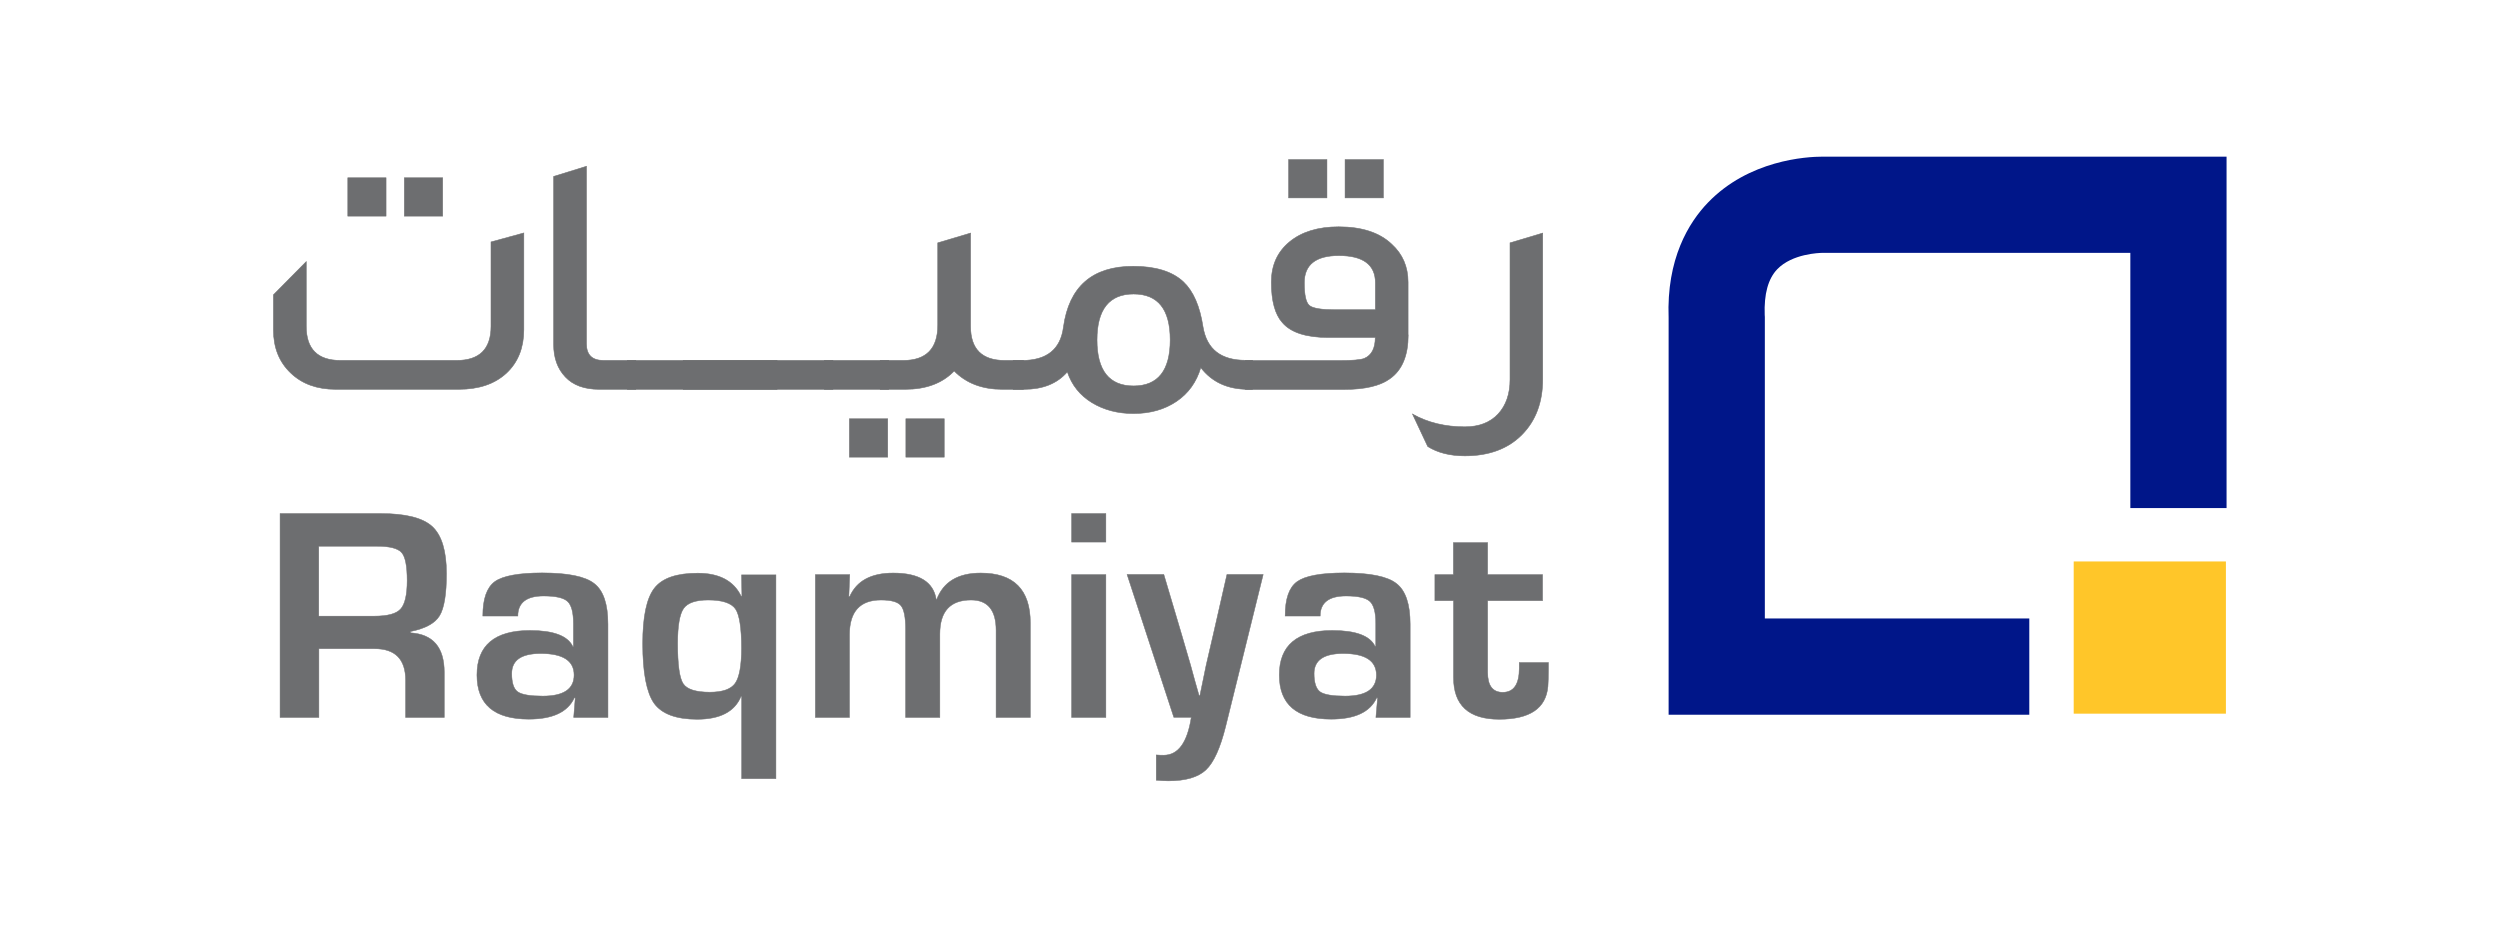 <?xml version="1.0" encoding="utf-8"?>
<!-- Generator: Adobe Illustrator 26.5.0, SVG Export Plug-In . SVG Version: 6.00 Build 0)  -->
<svg version="1.1" id="Layer_1" xmlns="http://www.w3.org/2000/svg" xmlns:xlink="http://www.w3.org/1999/xlink" x="0px" y="0px"
	 viewBox="0 0 1920 720" style="enable-background:new 0 0 1920 720;" xml:space="preserve">
<style type="text/css">
	.st0{fill:#6D6E70;stroke:#6D6E70;stroke-width:0.363;stroke-miterlimit:10;}
	.st1{fill:#6D6E70;stroke:#6D6E70;stroke-width:0.412;stroke-miterlimit:10;}
	.st2{fill:#6D6E70;stroke:#6D6E70;stroke-width:0.349;stroke-miterlimit:10;}
	.st3{fill:#001689;}
	.st4{fill:#FFC629;}
</style>
<g>
	<g>
		<g>
			<g>
				<path class="st0" d="M215.1,551V394.4h77.2c19.2,0,32.4,3.3,39.7,10c7.2,6.7,10.9,18.7,10.9,36.1c0,15.9-1.8,26.7-5.4,32.5
					c-3.6,5.8-11.1,9.8-22.3,12v1c17.4,1.1,26,11.2,26,30.4V551h-29.7v-28.6c0-16.1-8-24.2-23.8-24.2h-42.8V551H215.1z M244.8,473.2
					h42.7c10.2,0,16.9-1.8,20.2-5.5c3.3-3.6,5-10.9,5-21.8c0-11.2-1.4-18.4-4.3-21.6c-2.9-3.2-9.2-4.8-18.9-4.8h-44.7V473.2z"/>
				<path class="st0" d="M397.7,473.1h-26.9c0-13.2,3.1-21.9,9.2-26.4c6.1-4.4,18.3-6.7,36.4-6.7c19.7,0,33.1,2.7,40,8.2
					c7,5.4,10.5,15.8,10.5,31.1V551h-26.3l1.2-15l-0.7-0.1c-5.1,11-16.7,16.4-35,16.4c-26.5,0-39.8-11.3-39.8-33.9
					c0-22.7,13.6-34.2,40.7-34.2c18.1,0,29.1,4.1,33,12.5h0.4v-17.8c0-8.6-1.5-14.2-4.5-17c-3-2.8-9.1-4.2-18.4-4.2
					C404.4,457.7,397.7,462.8,397.7,473.1z M415.3,501.9c-14.9,0-22.3,5.1-22.3,15.4c0,7.1,1.5,11.8,4.6,14
					c3.1,2.2,9.5,3.3,19.3,3.3c16,0,24-5.4,24-16.2C440.9,507.4,432.3,501.9,415.3,501.9z"/>
				<path class="st0" d="M595.9,441.3V598h-26.3v-63.1l-0.5-0.1c-4.8,11.7-16,17.6-33.7,17.6c-16.1,0-27.1-4.1-33-12.2
					c-5.8-8.2-8.8-23.5-8.8-45.9c0-20.7,3-34.9,9-42.6c6-7.7,17.1-11.5,33.2-11.5c16.6,0,27.7,5.9,33.4,17.7l0.6-0.2l-0.3-16.2
					H595.9z M543.9,460.8c-9.6,0-15.9,2.2-18.9,6.5c-3,4.3-4.6,13.2-4.6,26.8c0,16.3,1.4,26.6,4.3,31c2.8,4.3,9.7,6.5,20.4,6.5
					c9.7,0,16.2-2.2,19.5-6.8c3.2-4.5,4.9-13.5,4.9-27c0-15.6-1.6-25.7-4.7-30.2C561.6,463.1,554.6,460.8,543.9,460.8z"/>
				<path class="st0" d="M626.4,441.3h26.2l-0.7,16.9l0.6,0.1c5.4-12.2,16.5-18.2,33.5-18.2c19.8,0,30.9,6.8,33,20.3h0.4
					c5.1-13.5,16.4-20.3,33.8-20.3c25.4,0,38.1,12.8,38.1,38.3V551h-26.3v-66.9c0-15.5-6.4-23.3-19.2-23.3c-16,0-24,8.7-24,26.1V551
					h-26.3v-67.9c0-9.1-1.2-15.1-3.6-18c-2.4-2.9-7.5-4.3-15.3-4.3c-16.1,0-24.2,8.9-24.2,26.6V551h-26.2V441.3z"/>
				<path class="st0" d="M849.3,394.4v21.9H823v-21.9H849.3z M849.3,441.3V551H823V441.3H849.3z"/>
				<path class="st0" d="M970.1,441.3l-28.8,116.6c-4.1,16.5-9.1,27.6-15.1,33.3c-6,5.7-15.6,8.5-28.9,8.5c-3,0-6.1-0.2-9.3-0.5
					v-19.4c2.3,0.2,4.2,0.2,5.7,0.2c11.2,0,18.2-9.7,21.2-29.1h-13.4l-35.9-109.7h28.2l13.8,46.5l6.8,23.3c0.4,1.5,1.5,5.4,3.2,11.7
					l3.3,11.6h0.6l2.4-11.6c1.2-6,2-9.9,2.4-11.7l5.4-23.3l10.6-46.5H970.1z"/>
				<path class="st0" d="M1013.9,473.1h-26.9c0-13.2,3-21.9,9.2-26.4c6.1-4.4,18.2-6.7,36.3-6.7c19.7,0,33.1,2.7,40,8.2
					c7,5.4,10.5,15.8,10.5,31.1V551h-26.3l1.3-15l-0.7-0.1c-5.1,11-16.7,16.4-35,16.4c-26.5,0-39.8-11.3-39.8-33.9
					c0-22.7,13.6-34.2,40.7-34.2c18.1,0,29.2,4.1,33,12.5h0.4v-17.8c0-8.6-1.5-14.2-4.5-17c-3-2.8-9.1-4.2-18.3-4.2
					C1020.6,457.7,1013.9,462.8,1013.9,473.1z M1031.5,501.9c-14.8,0-22.3,5.1-22.3,15.4c0,7.1,1.6,11.8,4.6,14
					c3.1,2.2,9.5,3.3,19.3,3.3c16,0,24-5.4,24-16.2C1057,507.4,1048.5,501.9,1031.5,501.9z"/>
				<path class="st0" d="M1184.7,441.3v20h-42.2v55.1c0,10.2,3.9,15.3,11.6,15.3c8.5,0,12.7-6.2,12.7-18.5v-4.4h22.4v5.5
					c0,5-0.2,9.4-0.4,12.9c-1.5,16.8-13.9,25.2-37.4,25.2c-23.4,0-35.1-10.7-35.1-32.2v-58.9H1102v-20h14.2v-24.6h26.3v24.6H1184.7z
					"/>
			</g>
		</g>
		<g>
			<g>
				<g>
					<path class="st1" d="M402.3,253.2c0,13.9-4.5,25.1-13.4,33.4c-9,8.3-21.1,12.4-36.6,12.4h-94.5c-14.4,0-25.9-4.2-34.6-12.6
						C214.4,278,210,267,210,253.2v-26.8l25.2-25.5v49.7c0,17.4,8.7,26.2,26.3,26.2h89.2c17.5,0,26.4-8.7,26.4-26.2v-64.8l25.2-6.9
						V253.2z"/>
					<path class="st1" d="M488.3,299h-28.1c-11.3,0-20-3.1-26-9.5c-6-6.3-9-14.6-9-24.9V135.5l25.2-7.8V264
						c0,8.5,4.3,12.8,13.1,12.8h24.8V299z"/>
					<path class="st1" d="M596.8,299h-115v-22.2h115V299z"/>
					<path class="st1" d="M639.7,299h-115v-22.2h115V299z"/>
					<path class="st1" d="M682.5,299h-49.4v-22.2h49.4V299z"/>
					<path class="st1" d="M785.8,299h-16c-15.5,0-27.8-4.7-37-14.1c-9,9.4-21.5,14.1-37.6,14.1H676v-22.2h17.7
						c17.6,0,26.5-9,26.5-27.1v-63.2l25.2-7.5v71.7c0,17.3,8.7,26.1,26.2,26.1h14.4V299z"/>
					<path class="st1" d="M962.1,299h-3.6c-15.7,0-27.8-5.6-36.3-16.7c-3.3,11.1-9.5,19.8-18.7,26c-9.2,6.2-20.1,9.3-33.1,9.3
						c-12,0-22.6-2.8-31.7-8.3c-9.2-5.6-15.5-13.4-19-23.7c-7.7,8.9-18.7,13.4-33.1,13.4h-8.5v-22.2h6.9c18.9,0,29.5-8.5,31.7-25.5
						c4.3-31.2,22.2-46.8,53.6-46.8c17.2,0,30.1,4,38.6,12c7.6,7.2,12.6,18.7,15,34.5c2.9,17.2,13.7,25.7,32.8,25.7h5.2V299z
						 M898.7,261.1c0-23.6-9.4-35.3-28.1-35.3c-18.7,0-28.1,11.8-28.1,35.3c0,23.5,9.4,35.3,28.1,35.3
						C889.3,296.4,898.7,284.6,898.7,261.1z"/>
					<path class="st1" d="M1081.5,257.2c0,15.9-4.7,27.1-14.1,33.7c-7.4,5.4-19.1,8.2-35,8.2h-75.9v-22.2h72.6
						c9.4,0,15.6-0.5,18.6-1.6c5.7-2.4,8.5-7.8,8.5-16.1h-36c-17,0-28.8-3.8-35.3-11.4c-5.7-6.3-8.5-16.7-8.5-31.1
						c0-12.9,4.6-23.2,13.9-30.9c9.3-7.7,21.9-11.6,37.8-11.6c17.9,0,31.5,4.5,40.8,13.4c8.3,7.6,12.5,17.3,12.5,29.1V257.2z
						 M1056.3,217.2c0-13.9-9.4-20.9-28.1-20.9c-17.7,0-26.5,7-26.5,20.9c0,9.4,1.3,15.2,3.9,17.4c2.6,2.2,9.3,3.3,20,3.3h30.7
						V217.2z"/>
					<path class="st1" d="M1184.8,291.2c0,17.7-5.3,31.9-16,42.7c-10.7,10.8-25.3,16.2-43.8,16.2c-11.3,0-20.9-2.4-28.5-7.2
						l-11.7-24.9c11.7,6.6,25.2,9.8,40.2,9.8c10.9,0,19.4-3.3,25.5-9.8c6.1-6.6,9.2-15.4,9.2-26.5V186.5l25.1-7.5V291.2z"/>
				</g>
			</g>
			<rect x="652.3" y="321.6" class="st2" width="29.5" height="29.5"/>
			<rect x="695.7" y="321.6" class="st2" width="29.5" height="29.5"/>
			<rect x="989.6" y="122.5" class="st2" width="29.5" height="29.5"/>
			<rect x="1033" y="122.5" class="st2" width="29.5" height="29.5"/>
			<rect x="267.1" y="136.5" class="st2" width="29.4" height="29.5"/>
			<rect x="310.5" y="136.5" class="st2" width="29.5" height="29.5"/>
		</g>
	</g>
	<g>
		<path class="st3" d="M1355.4,475V243.4l-0.1-1.5c-0.6-16,2.6-27.8,9.6-35.1c11.5-12,32.4-12.6,35-12.6l236.2,0v196h73.9V120.3
			h-308.1c-0.5,0-1.1,0-1.9,0c-12.8,0-56.9,2.6-88.4,35.4c-14.7,15.3-31.8,43.1-30.1,88.5v304.7h277V475H1355.4z"/>
		<polygon class="st4" points="1635.6,431.2 1592.6,431.2 1592.6,476.2 1592.6,548.1 1709.5,548.1 1709.5,431.2 		"/>
	</g>
</g>
</svg>
